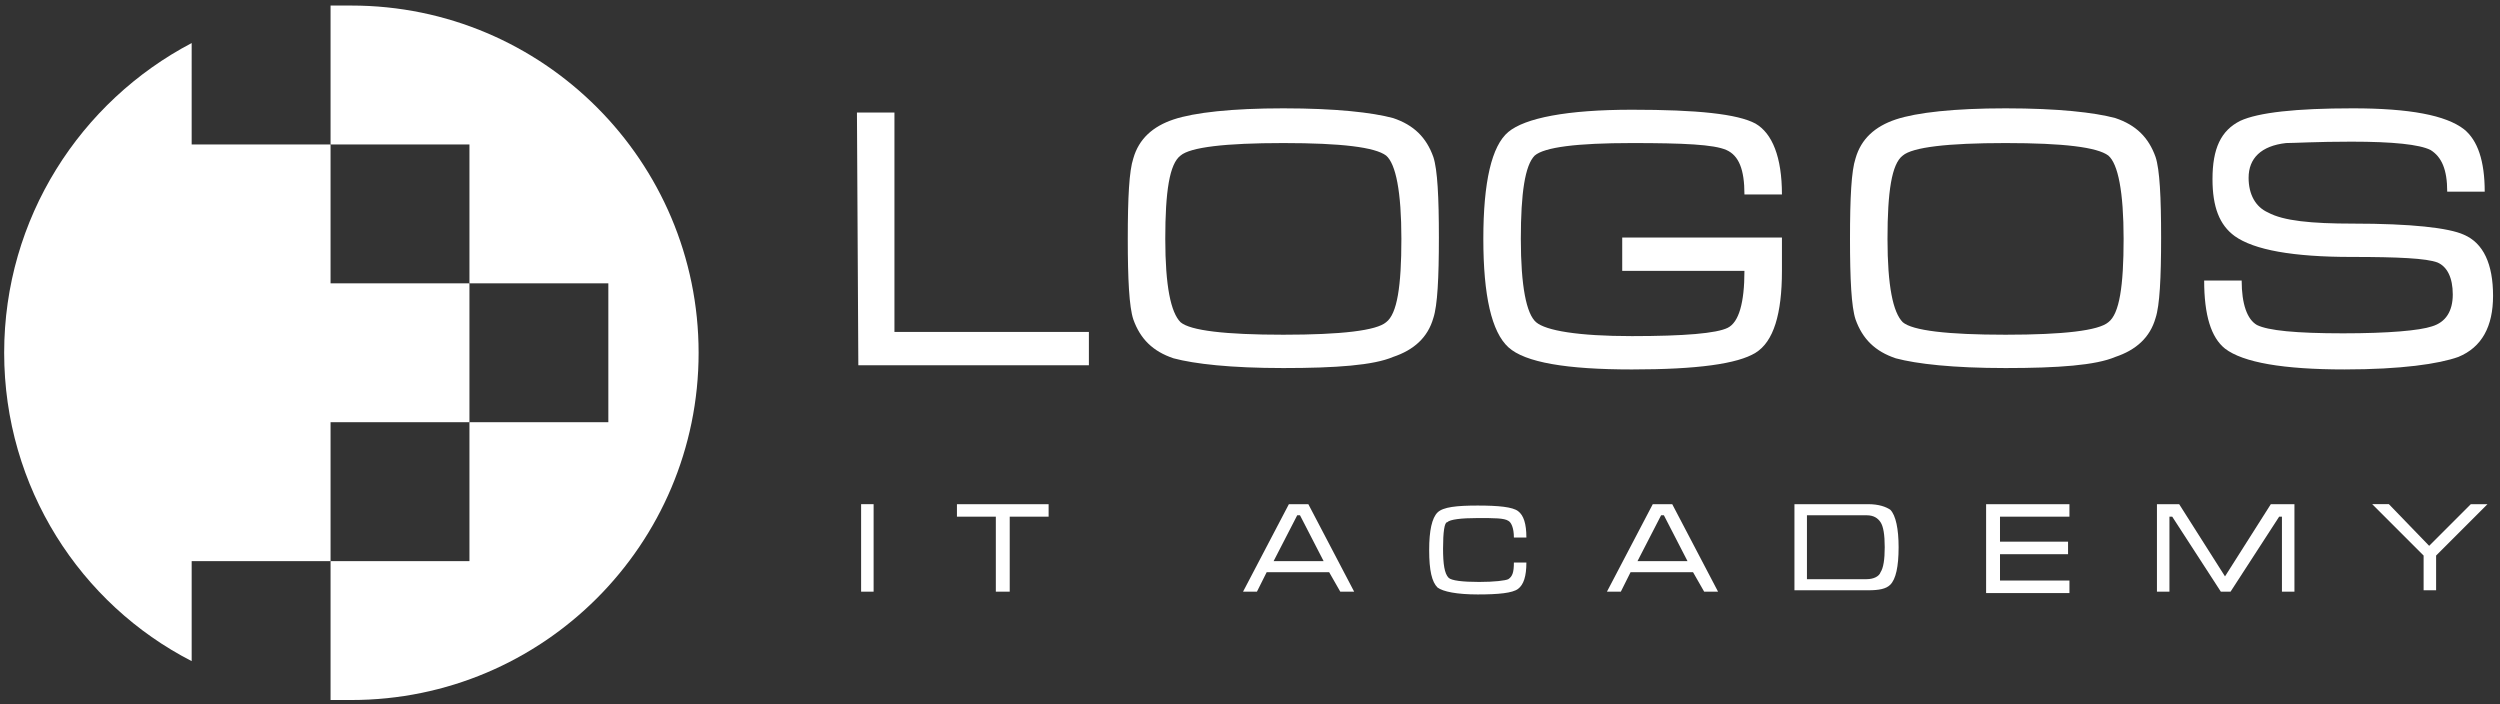 <?xml version="1.0" encoding="UTF-8"?> <!-- Generator: Adobe Illustrator 24.3.0, SVG Export Plug-In . SVG Version: 6.00 Build 0) --> <svg xmlns="http://www.w3.org/2000/svg" xmlns:xlink="http://www.w3.org/1999/xlink" id="Layer_1" x="0px" y="0px" viewBox="0 0 180 50.7" style="enable-background:new 0 0 180 50.7;" xml:space="preserve"><rect x="0" y="0" width="180" height="50.7" fill="#333333" stroke="none"/> <style type="text/css"> .st0{fill:#FFFFFF;} </style> <path class="st0" d="M62.9,42.6H62v-6.3h0.9V42.6z"></path> <path class="st0" d="M68.9,36.3h6.6v0.9h-2.8v5.4h-1v-5.4h-2.8L68.9,36.3L68.9,36.3z"></path> <path class="st0" d="M94.2,36.3l3.3,6.3h-1l-0.8-1.4h-4.5l-0.7,1.4h-1l3.3-6.3H94.2z M95.3,40.4l-1.7-3.3h-0.2l-1.7,3.3H95.3z"></path> <path class="st0" d="M103.9,39.5c0,1.1,0.1,1.8,0.4,2.1c0.2,0.2,1,0.3,2.2,0.3c1.1,0,1.9-0.1,2.1-0.2c0.3-0.2,0.4-0.5,0.4-1.2h0.9 c0,1-0.2,1.6-0.6,1.9c-0.4,0.3-1.4,0.4-2.9,0.4s-2.5-0.2-2.9-0.5c-0.4-0.4-0.6-1.2-0.6-2.7c0-1.4,0.2-2.3,0.6-2.7s1.4-0.5,2.9-0.5 s2.5,0.1,2.9,0.4c0.4,0.3,0.6,0.9,0.6,1.9H109c0-0.7-0.2-1.1-0.4-1.2c-0.3-0.2-1-0.2-2.2-0.2s-2,0.1-2.2,0.3 C104,37.6,103.9,38.3,103.9,39.5z"></path> <path class="st0" d="M120.4,36.3l3.3,6.3h-1l-0.8-1.4h-4.5l-0.7,1.4h-1l3.3-6.3H120.4z M121.5,40.4l-1.7-3.3h-0.2l-1.7,3.3H121.5z"></path> <path class="st0" d="M129.2,36.3h5.3c0.8,0,1.3,0.2,1.6,0.4c0.4,0.4,0.6,1.4,0.6,2.7c0,1.4-0.2,2.3-0.6,2.7 c-0.3,0.3-0.8,0.4-1.6,0.4h-5.3V36.3z M130.1,41.7h4.3c0.5,0,0.9-0.2,1-0.5c0.2-0.3,0.3-0.9,0.3-1.8c0-0.9-0.1-1.5-0.3-1.8 s-0.5-0.5-1-0.5h-4.3V41.7z"></path> <path class="st0" d="M143,36.3h6v0.9h-5V39h4.9v0.9H144v1.9h5v0.9h-6V36.3z"></path> <path class="st0" d="M156.9,36.3l3.3,5.2l3.3-5.2h1.7v6.3h-0.9v-5.4h-0.2l-3.5,5.4h-0.7l-3.5-5.4h-0.2v5.4h-0.9v-6.3H156.9z"></path> <path class="st0" d="M177.9,36.3h1.2l-3.7,3.7v2.5h-0.9V40l-3.7-3.7h1.2l2.9,3L177.9,36.3z"></path> <g> <path class="st0" d="M33.8,30.4v-10h-10v-10h-10V3.1C5.8,7.3,0.3,15.7,0.3,25.4s5.5,18.1,13.5,22.2v-7.2h10v-10 C23.8,30.4,33.8,30.4,33.8,30.4z"></path> <path class="st0" d="M25.3,0.4c-0.5,0-1,0-1.5,0v10h10v10h10v10h-10v10h-10v10c0.5,0,1,0,1.5,0c13.8,0,25-11.2,25-25 S39.1,0.4,25.3,0.4z"></path> </g> <g> <path class="st0" d="M61.7,8.1h2.7v15.8h14v2.4H61.8L61.7,8.1L61.7,8.1z"></path> <path class="st0" d="M92.4,26.5c-3.8,0-6.4-0.3-7.9-0.7c-1.5-0.5-2.4-1.4-2.9-2.8c-0.3-0.9-0.4-2.9-0.4-5.8c0-3,0.1-4.9,0.4-5.8 c0.4-1.4,1.4-2.3,2.9-2.8s4.2-0.8,7.9-0.8c3.8,0,6.4,0.3,7.9,0.7c1.5,0.5,2.4,1.4,2.9,2.8c0.3,0.9,0.4,2.9,0.4,5.8 s-0.1,4.9-0.4,5.8c-0.4,1.4-1.4,2.3-2.9,2.8C98.9,26.3,96.2,26.5,92.4,26.5z M92.4,24.1c4.2,0,6.7-0.3,7.4-0.9 c0.8-0.6,1.1-2.6,1.1-6s-0.4-5.4-1.1-6c-0.8-0.6-3.2-0.9-7.4-0.9s-6.7,0.3-7.4,0.9c-0.8,0.6-1.1,2.6-1.1,6c0,3.4,0.4,5.3,1.1,6 C85.7,23.8,88.2,24.1,92.4,24.1z"></path> <path class="st0" d="M109.5,17.2c0,3.4,0.4,5.4,1.1,6c0.7,0.6,3,1,6.9,1c3.8,0,6.1-0.2,6.9-0.6c0.8-0.4,1.2-1.8,1.2-4.1h-8.8v-2.4 h11.5v2.4c0,3.1-0.6,5.1-1.9,5.9c-1.3,0.8-4.2,1.2-8.9,1.2c-4.7,0-7.7-0.5-8.9-1.6c-1.2-1.1-1.8-3.7-1.8-7.8s0.6-6.7,1.8-7.7 c1.2-1,4.2-1.6,8.9-1.6c4.7,0,7.6,0.3,8.9,1c1.2,0.7,1.9,2.4,1.9,5.1h-2.7c0-1.8-0.4-2.8-1.3-3.2c-0.9-0.4-3.1-0.5-6.8-0.5 c-4,0-6.3,0.3-7,0.9C109.8,11.9,109.5,13.9,109.5,17.2z"></path> <path class="st0" d="M144.4,26.5c-3.8,0-6.4-0.3-7.9-0.7c-1.5-0.5-2.4-1.4-2.9-2.8c-0.3-0.9-0.4-2.9-0.4-5.8c0-3,0.1-4.9,0.4-5.8 c0.4-1.4,1.4-2.3,2.9-2.8c1.5-0.5,4.2-0.8,7.9-0.8c3.8,0,6.4,0.3,7.9,0.7c1.5,0.5,2.4,1.4,2.9,2.8c0.3,0.9,0.4,2.9,0.4,5.8 s-0.1,4.9-0.4,5.8c-0.4,1.4-1.4,2.3-2.9,2.8C150.9,26.3,148.2,26.5,144.4,26.5z M144.4,24.1c4.2,0,6.7-0.3,7.4-0.9 c0.8-0.6,1.1-2.6,1.1-6s-0.4-5.4-1.1-6c-0.8-0.6-3.2-0.9-7.4-0.9c-4.2,0-6.7,0.3-7.4,0.9c-0.8,0.6-1.1,2.6-1.1,6 c0,3.4,0.4,5.3,1.1,6C137.7,23.8,140.2,24.1,144.4,24.1z"></path> <path class="st0" d="M169.4,16.1c4.2,0,6.9,0.3,8,0.8c1.4,0.6,2.1,2.1,2.1,4.4c0,2.2-0.8,3.7-2.5,4.4c-1.4,0.5-4.1,0.9-8.2,0.9 c-4.4,0-7.3-0.5-8.6-1.5c-1-0.8-1.5-2.4-1.5-4.9h2.7c0,1.7,0.4,2.8,1.1,3.2c0.8,0.4,2.8,0.6,6.2,0.6c3.3,0,5.5-0.2,6.4-0.5 c1-0.3,1.5-1.1,1.5-2.3s-0.4-2-1.1-2.3c-0.8-0.3-2.8-0.4-6.2-0.4c-4.2,0-7-0.5-8.4-1.5c-1.1-0.8-1.6-2.1-1.6-4.1 c0-2.2,0.6-3.5,2-4.2c1.3-0.6,4-0.9,8.1-0.9c4.1,0,6.7,0.5,8,1.5c1,0.8,1.5,2.3,1.5,4.5h-2.7c0-1.6-0.4-2.5-1.2-3 c-0.8-0.4-2.7-0.6-5.7-0.6c-2.5,0-4.1,0.1-4.7,0.1c-1.8,0.2-2.7,1.1-2.7,2.5c0,1.2,0.5,2.1,1.4,2.5 C164.4,15.9,166.4,16.1,169.4,16.1z"></path> </g> </svg> 